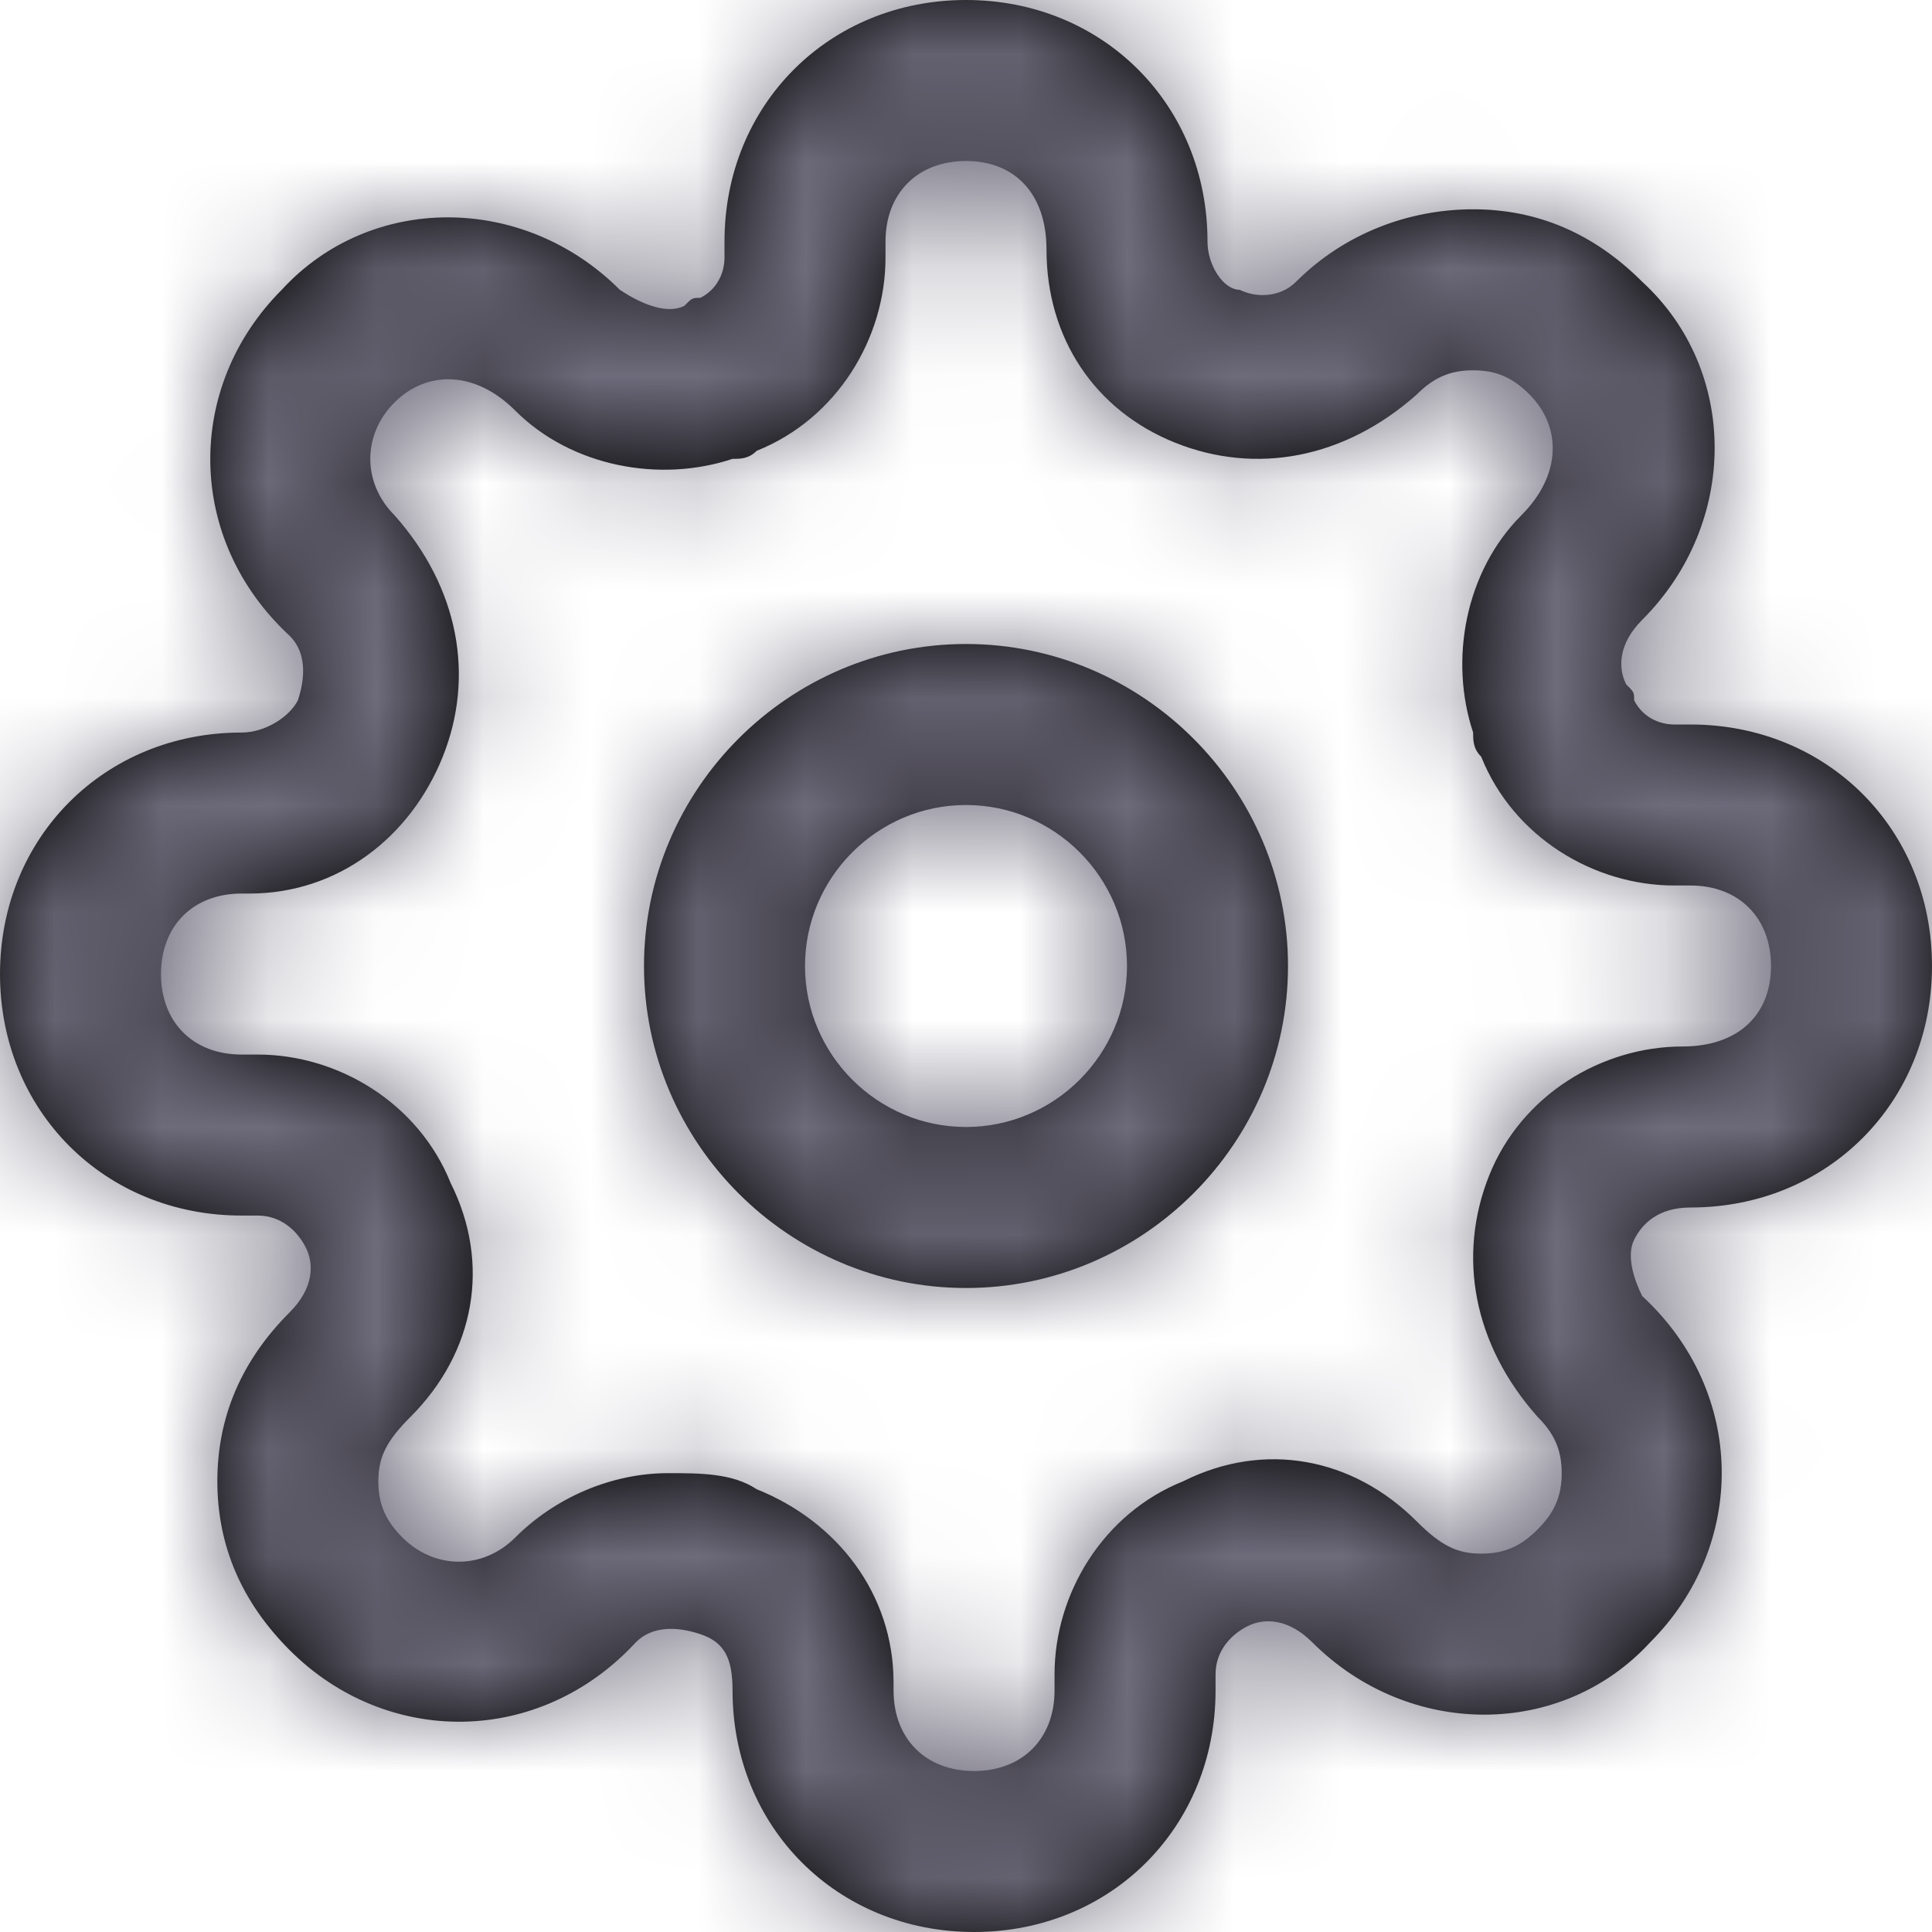 <svg width="18" height="18" viewBox="0 0 18 18" fill="none" xmlns="http://www.w3.org/2000/svg">
<path fill-rule="evenodd" clip-rule="evenodd" d="M15.225 11.55C15.3 11.4 15.45 11.25 15.75 11.25C17.025 11.25 18 10.275 18 9C18 7.725 17.025 6.75 15.75 6.75H15.6C15.45 6.75 15.3 6.675 15.225 6.525C15.225 6.45 15.225 6.45 15.15 6.375C15.075 6.225 15.075 6 15.3 5.775C16.2 4.875 16.2 3.45 15.3 2.625C14.85 2.175 14.325 1.95 13.725 1.95C13.125 1.95 12.525 2.175 12.075 2.625C11.925 2.775 11.7 2.775 11.55 2.7C11.4 2.7 11.25 2.475 11.25 2.25C11.25 0.975 10.275 0 9 0C7.725 0 6.75 0.975 6.75 2.25V2.4C6.75 2.55 6.675 2.7 6.525 2.775C6.45 2.775 6.45 2.775 6.375 2.85C6.225 2.925 6 2.85 5.775 2.7C4.875 1.8 3.45 1.8 2.625 2.7C1.725 3.6 1.725 5.025 2.7 5.925C2.85 6.075 2.85 6.3 2.775 6.525C2.7 6.675 2.475 6.825 2.25 6.825C0.975 6.825 0 7.8 0 9.075C0 10.35 0.975 11.325 2.25 11.325H2.4C2.625 11.325 2.775 11.475 2.85 11.625C2.925 11.775 2.925 12 2.7 12.225C2.25 12.675 2.025 13.2 2.025 13.8C2.025 14.4 2.25 14.925 2.7 15.375C3.6 16.275 5.025 16.275 5.925 15.3C6.075 15.15 6.3 15.15 6.525 15.225C6.75 15.3 6.825 15.45 6.825 15.75C6.825 17.025 7.8 18 9.075 18C10.35 18 11.325 17.025 11.325 15.75V15.6C11.325 15.375 11.475 15.225 11.625 15.15C11.775 15.075 12 15.075 12.225 15.3C13.125 16.2 14.55 16.2 15.375 15.3C16.275 14.4 16.275 12.975 15.3 12.075C15.225 11.925 15.15 11.7 15.225 11.55ZM6 9C6 7.35 7.35 6 9 6C10.65 6 12 7.35 12 9C12 10.65 10.65 12 9 12C7.35 12 6 10.65 6 9ZM7.5 9C7.5 9.825 8.175 10.5 9 10.5C9.825 10.5 10.5 9.825 10.5 9C10.5 8.175 9.825 7.5 9 7.5C8.175 7.5 7.5 8.175 7.5 9ZM14.325 13.2C13.725 12.525 13.575 11.7 13.875 10.95C14.175 10.2 14.925 9.75 15.675 9.75C16.2 9.75 16.5 9.45 16.5 9C16.5 8.55 16.2 8.25 15.75 8.25H15.6C14.85 8.25 14.1 7.8 13.8 7.05C13.725 6.975 13.725 6.9 13.725 6.825C13.5 6.15 13.65 5.325 14.175 4.8C14.55 4.425 14.55 3.975 14.25 3.675C14.1 3.525 13.95 3.45 13.725 3.45C13.5 3.45 13.35 3.525 13.2 3.675C12.525 4.275 11.7 4.425 10.95 4.125C10.2 3.825 9.75 3.15 9.75 2.325C9.75 1.8 9.45 1.5 9 1.5C8.55 1.5 8.25 1.8 8.25 2.25V2.4C8.25 3.15 7.8 3.9 7.05 4.2C6.975 4.275 6.9 4.275 6.825 4.275C6.15 4.5 5.325 4.35 4.8 3.825C4.425 3.45 3.975 3.45 3.675 3.75C3.375 4.05 3.375 4.5 3.675 4.8C4.275 5.475 4.425 6.3 4.125 7.05C3.825 7.8 3.15 8.325 2.325 8.325H2.25C1.8 8.325 1.5 8.625 1.5 9.075C1.5 9.525 1.8 9.825 2.25 9.825H2.4C3.15 9.825 3.9 10.275 4.2 11.025C4.575 11.775 4.425 12.6 3.825 13.2C3.6 13.425 3.525 13.575 3.525 13.8C3.525 14.025 3.6 14.175 3.75 14.325C4.05 14.625 4.5 14.625 4.8 14.325C5.175 13.95 5.7 13.725 6.225 13.725C6.525 13.725 6.825 13.725 7.05 13.875C7.8 14.175 8.325 14.85 8.325 15.675V15.75C8.325 16.2 8.625 16.5 9.075 16.5C9.525 16.5 9.825 16.2 9.825 15.75V15.6C9.825 14.85 10.275 14.1 11.025 13.8C11.775 13.425 12.6 13.575 13.2 14.175C13.425 14.4 13.575 14.475 13.8 14.475C14.025 14.475 14.175 14.4 14.325 14.25C14.475 14.1 14.55 13.95 14.55 13.725C14.55 13.5 14.475 13.35 14.325 13.2Z" fill="black"/>
<mask id="mask0_400_2241" style="mask-type:luminance" maskUnits="userSpaceOnUse" x="0" y="0" width="18" height="18">
<path fill-rule="evenodd" clip-rule="evenodd" d="M15.225 11.55C15.3 11.4 15.45 11.25 15.75 11.25C17.025 11.25 18 10.275 18 9C18 7.725 17.025 6.75 15.75 6.75H15.6C15.45 6.75 15.3 6.675 15.225 6.525C15.225 6.45 15.225 6.45 15.15 6.375C15.075 6.225 15.075 6 15.3 5.775C16.2 4.875 16.2 3.45 15.3 2.625C14.85 2.175 14.325 1.95 13.725 1.95C13.125 1.95 12.525 2.175 12.075 2.625C11.925 2.775 11.7 2.775 11.55 2.7C11.4 2.7 11.25 2.475 11.25 2.25C11.25 0.975 10.275 0 9 0C7.725 0 6.75 0.975 6.75 2.25V2.4C6.75 2.55 6.675 2.7 6.525 2.775C6.45 2.775 6.45 2.775 6.375 2.85C6.225 2.925 6 2.85 5.775 2.7C4.875 1.8 3.45 1.8 2.625 2.7C1.725 3.6 1.725 5.025 2.7 5.925C2.85 6.075 2.85 6.3 2.775 6.525C2.7 6.675 2.475 6.825 2.25 6.825C0.975 6.825 0 7.8 0 9.075C0 10.35 0.975 11.325 2.25 11.325H2.4C2.625 11.325 2.775 11.475 2.85 11.625C2.925 11.775 2.925 12 2.7 12.225C2.25 12.675 2.025 13.2 2.025 13.8C2.025 14.4 2.25 14.925 2.7 15.375C3.6 16.275 5.025 16.275 5.925 15.3C6.075 15.15 6.3 15.15 6.525 15.225C6.75 15.3 6.825 15.45 6.825 15.75C6.825 17.025 7.8 18 9.075 18C10.35 18 11.325 17.025 11.325 15.75V15.6C11.325 15.375 11.475 15.225 11.625 15.15C11.775 15.075 12 15.075 12.225 15.3C13.125 16.2 14.55 16.2 15.375 15.3C16.275 14.4 16.275 12.975 15.3 12.075C15.225 11.925 15.15 11.7 15.225 11.55ZM6 9C6 7.35 7.35 6 9 6C10.65 6 12 7.35 12 9C12 10.65 10.65 12 9 12C7.35 12 6 10.65 6 9ZM7.5 9C7.5 9.825 8.175 10.5 9 10.5C9.825 10.5 10.5 9.825 10.5 9C10.5 8.175 9.825 7.5 9 7.5C8.175 7.5 7.5 8.175 7.5 9ZM14.325 13.2C13.725 12.525 13.575 11.7 13.875 10.95C14.175 10.2 14.925 9.75 15.675 9.75C16.2 9.75 16.5 9.45 16.5 9C16.5 8.55 16.2 8.25 15.75 8.25H15.6C14.85 8.25 14.1 7.8 13.8 7.05C13.725 6.975 13.725 6.9 13.725 6.825C13.5 6.15 13.65 5.325 14.175 4.8C14.55 4.425 14.55 3.975 14.25 3.675C14.1 3.525 13.95 3.45 13.725 3.45C13.5 3.45 13.35 3.525 13.2 3.675C12.525 4.275 11.7 4.425 10.95 4.125C10.2 3.825 9.75 3.15 9.75 2.325C9.75 1.8 9.45 1.5 9 1.5C8.55 1.5 8.25 1.8 8.25 2.25V2.4C8.25 3.15 7.8 3.9 7.05 4.2C6.975 4.275 6.9 4.275 6.825 4.275C6.15 4.5 5.325 4.35 4.8 3.825C4.425 3.45 3.975 3.45 3.675 3.75C3.375 4.05 3.375 4.5 3.675 4.8C4.275 5.475 4.425 6.3 4.125 7.05C3.825 7.8 3.15 8.325 2.325 8.325H2.25C1.8 8.325 1.5 8.625 1.5 9.075C1.5 9.525 1.8 9.825 2.25 9.825H2.4C3.15 9.825 3.9 10.275 4.2 11.025C4.575 11.775 4.425 12.6 3.825 13.2C3.6 13.425 3.525 13.575 3.525 13.8C3.525 14.025 3.6 14.175 3.75 14.325C4.05 14.625 4.5 14.625 4.8 14.325C5.175 13.95 5.7 13.725 6.225 13.725C6.525 13.725 6.825 13.725 7.05 13.875C7.8 14.175 8.325 14.85 8.325 15.675V15.75C8.325 16.2 8.625 16.5 9.075 16.5C9.525 16.5 9.825 16.2 9.825 15.75V15.6C9.825 14.85 10.275 14.1 11.025 13.8C11.775 13.425 12.6 13.575 13.2 14.175C13.425 14.4 13.575 14.475 13.8 14.475C14.025 14.475 14.175 14.4 14.325 14.25C14.475 14.1 14.55 13.95 14.55 13.725C14.55 13.5 14.475 13.35 14.325 13.2Z" fill="white"/>
</mask>
<g mask="url(#mask0_400_2241)">
<rect width="18" height="18" fill="#6E6B7B"/>
</g>
</svg>
